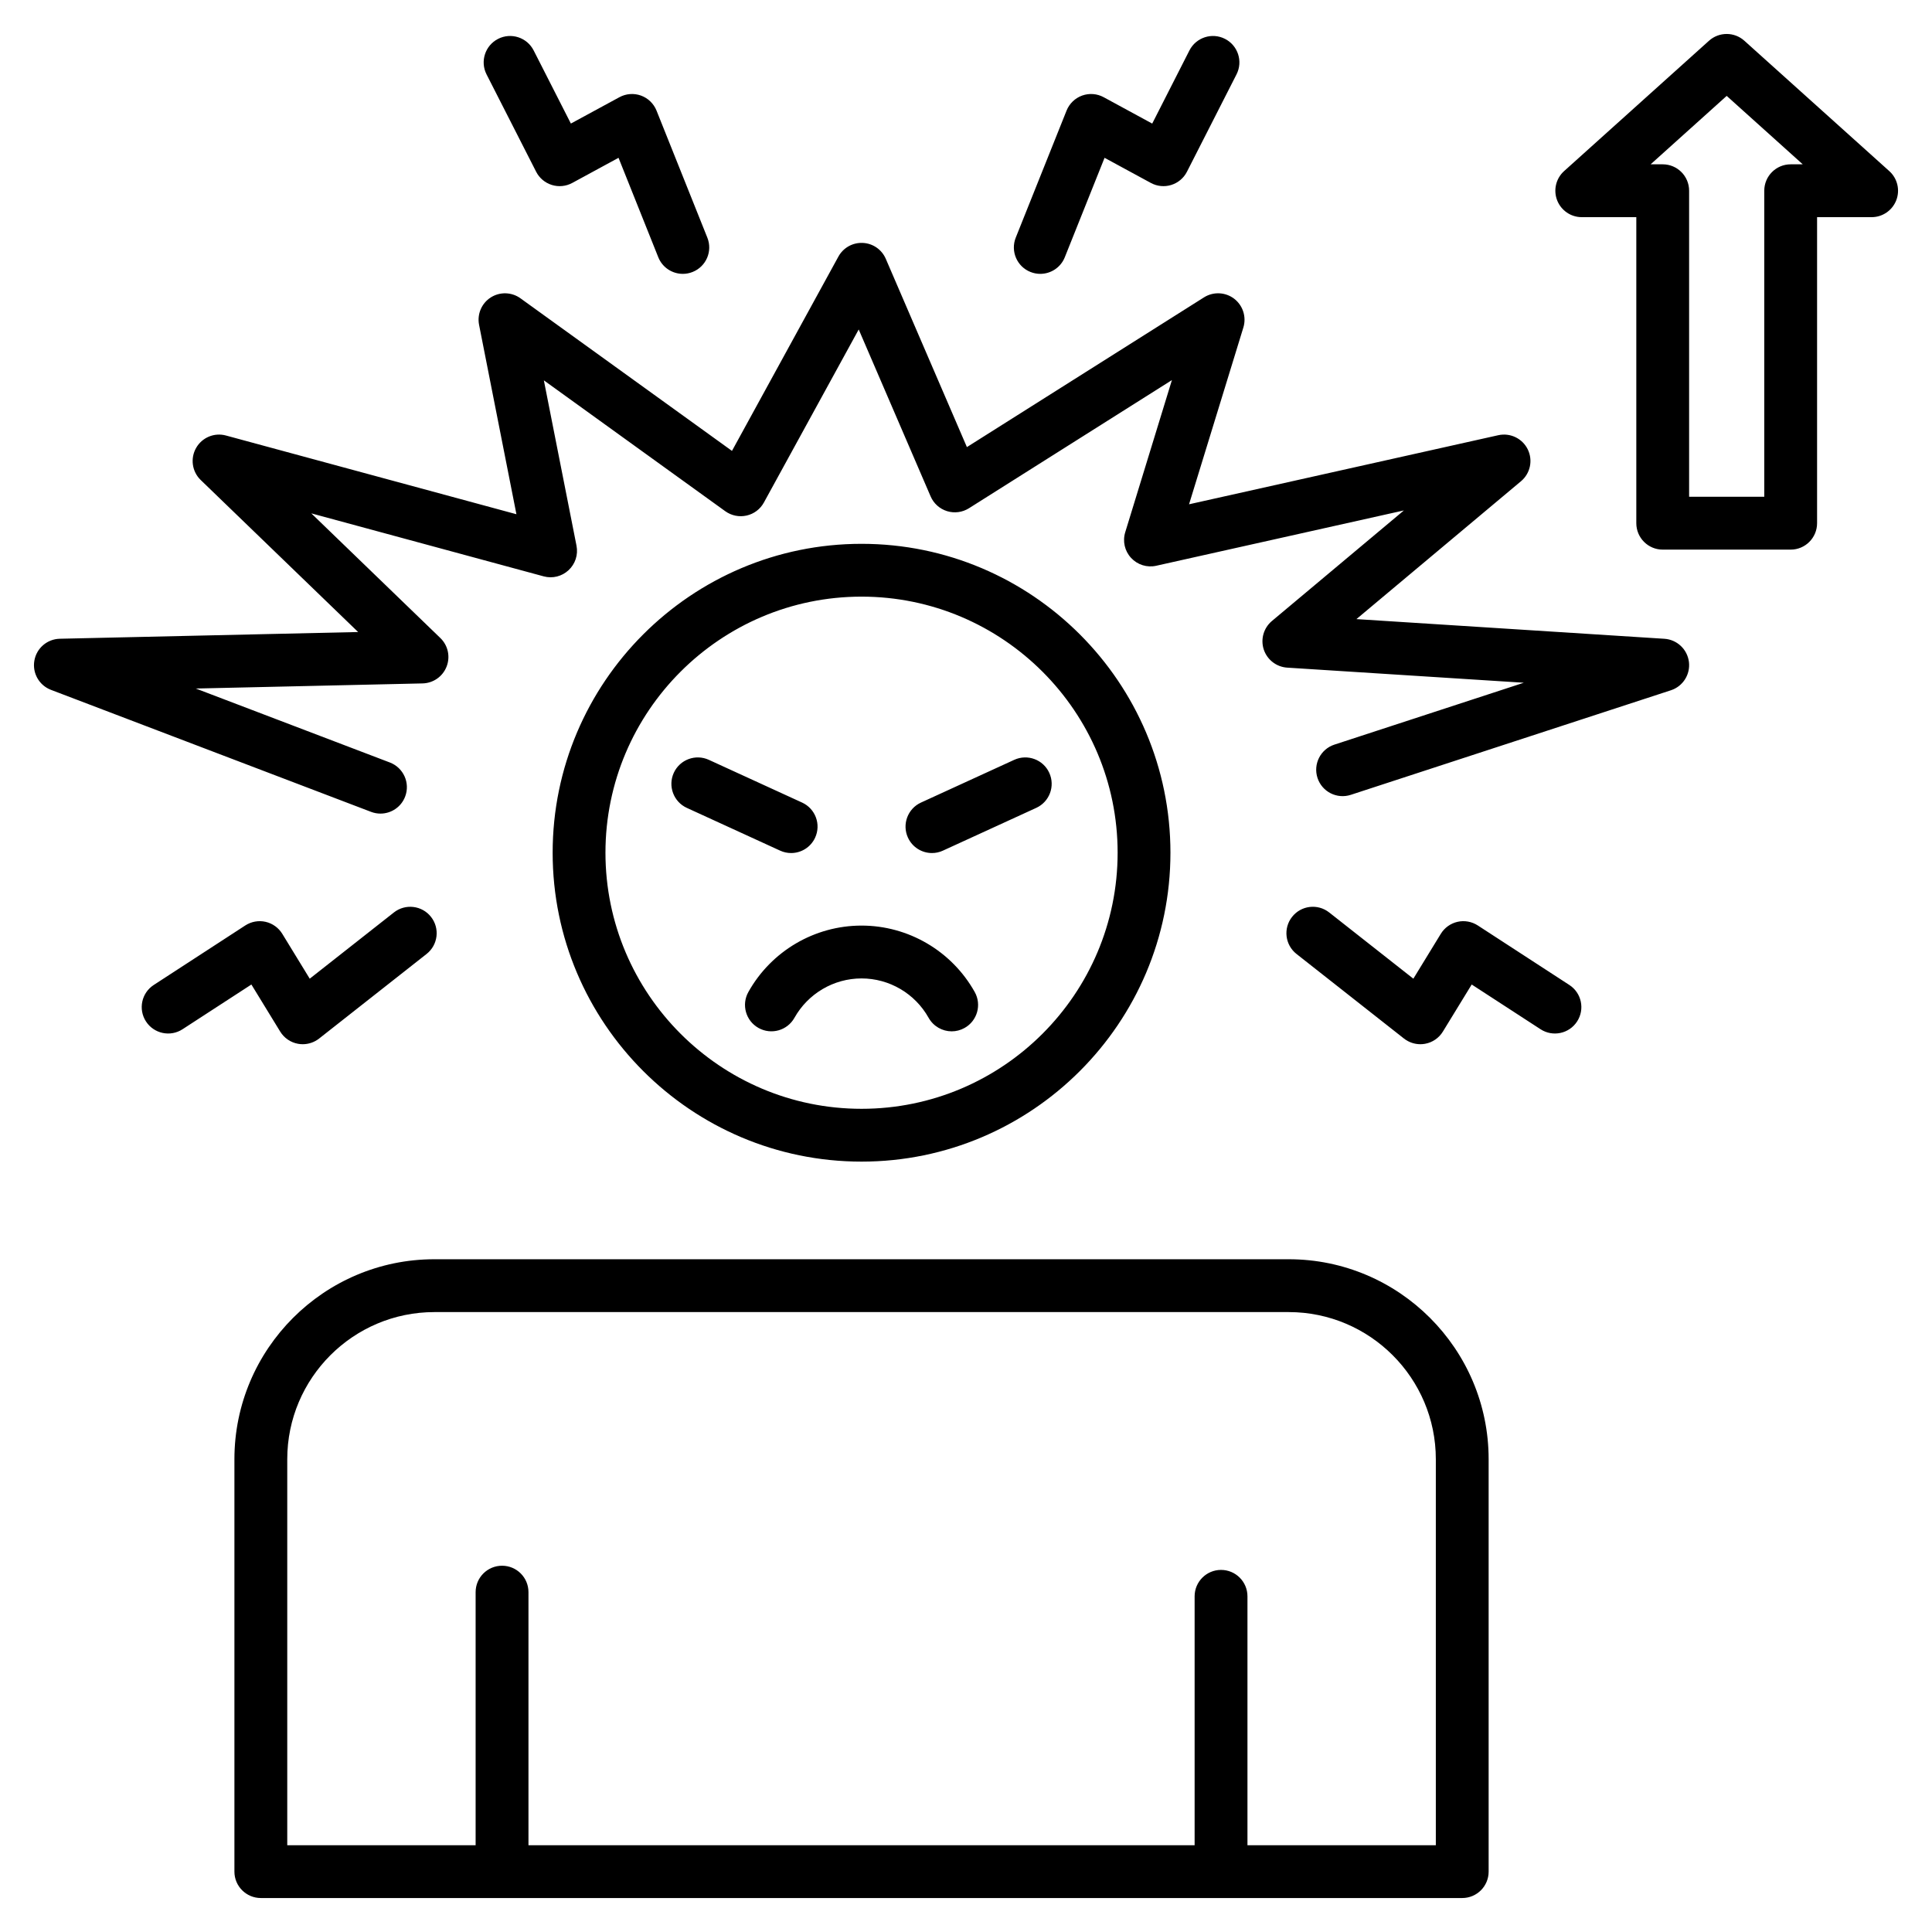 <svg width="60" height="60" viewBox="0 0 60 60" fill="none" xmlns="http://www.w3.org/2000/svg">
<path d="M52.451 20.554C52.5 20.944 52.266 21.315 51.892 21.437L41.951 24.684C41.52 24.825 41.057 24.59 40.916 24.159C40.776 23.729 41.011 23.265 41.441 23.125L47.323 21.203L39.974 20.734C39.64 20.712 39.352 20.489 39.247 20.171C39.143 19.852 39.243 19.502 39.5 19.286L43.599 15.852L35.908 17.57C35.623 17.634 35.325 17.541 35.127 17.326C34.928 17.112 34.859 16.808 34.945 16.529L36.395 11.804L30.092 15.784C29.889 15.912 29.64 15.945 29.411 15.874C29.182 15.803 28.995 15.635 28.901 15.415L26.668 10.232L23.724 15.605C23.611 15.812 23.415 15.96 23.186 16.011C22.957 16.063 22.716 16.014 22.525 15.877L16.89 11.812L17.904 16.948C17.959 17.227 17.866 17.514 17.658 17.707C17.451 17.901 17.158 17.974 16.884 17.899L9.668 15.943L13.675 19.814C13.914 20.044 13.99 20.394 13.869 20.702C13.749 21.011 13.455 21.216 13.124 21.224L6.081 21.383L12.108 23.68C12.531 23.842 12.744 24.316 12.582 24.739C12.458 25.066 12.146 25.267 11.816 25.267C11.719 25.267 11.62 25.25 11.524 25.213L1.583 21.424C1.216 21.284 1 20.904 1.067 20.518C1.133 20.131 1.464 19.846 1.857 19.837L11.122 19.628L6.233 14.907C5.964 14.647 5.905 14.237 6.09 13.912C6.275 13.586 6.656 13.427 7.017 13.525L16.038 15.97L14.878 10.088C14.813 9.757 14.956 9.42 15.24 9.238C15.524 9.057 15.89 9.067 16.163 9.264L22.732 14.003L26.037 7.969C26.187 7.694 26.482 7.529 26.795 7.544C27.108 7.558 27.385 7.75 27.509 8.038L30.028 13.885L37.391 9.235C37.681 9.052 38.055 9.069 38.328 9.277C38.6 9.486 38.714 9.842 38.614 10.17L36.927 15.661L46.53 13.516C46.899 13.434 47.277 13.614 47.445 13.954C47.612 14.293 47.526 14.702 47.236 14.945L42.125 19.227L51.69 19.838C52.082 19.864 52.401 20.164 52.451 20.554ZM46.231 45.317V58.125C46.231 58.578 45.864 58.945 45.411 58.945H8.101C7.648 58.945 7.28 58.578 7.28 58.125V45.317C7.28 41.893 10.066 39.107 13.49 39.107H40.022C43.446 39.107 46.231 41.893 46.231 45.317ZM44.591 45.317C44.591 42.797 42.541 40.748 40.022 40.748H13.49C10.971 40.748 8.921 42.797 8.921 45.317V57.305H14.771V49.445C14.771 48.992 15.139 48.625 15.592 48.625C16.045 48.625 16.412 48.992 16.412 49.445V57.305H37.1V49.575C37.1 49.122 37.468 48.755 37.92 48.755C38.374 48.755 38.741 49.122 38.741 49.575V57.305H44.591L44.591 45.317ZM26.756 36.075C21.466 36.075 17.163 31.772 17.163 26.482C17.163 21.192 21.466 16.889 26.756 16.889C32.046 16.889 36.349 21.192 36.349 26.482C36.349 31.772 32.046 36.075 26.756 36.075ZM26.756 34.435C31.141 34.435 34.709 30.867 34.709 26.482C34.709 22.097 31.141 18.529 26.756 18.529C22.371 18.529 18.803 22.097 18.803 26.482C18.803 30.867 22.371 34.435 26.756 34.435ZM28.839 31.609C28.99 31.877 29.268 32.029 29.556 32.029C29.691 32.029 29.829 31.995 29.956 31.924C30.351 31.703 30.492 31.203 30.271 30.808C29.559 29.536 28.212 28.745 26.756 28.745C25.299 28.745 23.953 29.535 23.241 30.808C23.02 31.203 23.161 31.703 23.556 31.924C23.951 32.145 24.451 32.004 24.672 31.609C25.095 30.855 25.893 30.386 26.756 30.386C27.619 30.386 28.417 30.855 28.839 31.609ZM28.943 26.492C29.058 26.492 29.174 26.468 29.284 26.417L32.182 25.089C32.594 24.9 32.775 24.413 32.586 24.001C32.398 23.589 31.911 23.409 31.499 23.597L28.601 24.925C28.189 25.114 28.008 25.601 28.197 26.013C28.335 26.314 28.632 26.492 28.943 26.492ZM24.569 26.492C24.88 26.492 25.177 26.314 25.315 26.013C25.504 25.601 25.323 25.114 24.911 24.925L22.013 23.597C21.601 23.409 21.114 23.589 20.925 24.001C20.737 24.413 20.918 24.9 21.329 25.089L24.227 26.417C24.338 26.468 24.454 26.492 24.569 26.492ZM58.891 6.217C58.769 6.534 58.465 6.744 58.125 6.744H56.431V16.248C56.431 16.701 56.064 17.069 55.611 17.069H51.637C51.184 17.069 50.817 16.701 50.817 16.248V6.744H49.123C48.783 6.744 48.479 6.534 48.357 6.217C48.236 5.9 48.322 5.54 48.575 5.313L53.075 1.265C53.387 0.985 53.861 0.985 54.172 1.265L58.673 5.313C58.926 5.54 59.013 5.9 58.891 6.217ZM55.986 5.103L53.624 2.978L51.262 5.103H51.637C52.09 5.103 52.457 5.47 52.457 5.923V15.428H54.791V5.923C54.791 5.47 55.158 5.103 55.611 5.103H55.986ZM8.702 32.037C8.824 32.237 9.026 32.375 9.257 32.416C9.305 32.425 9.353 32.429 9.402 32.429C9.584 32.429 9.763 32.368 9.909 32.254L13.248 29.626C13.604 29.346 13.666 28.83 13.385 28.474C13.105 28.118 12.589 28.057 12.233 28.337L9.619 30.394L8.766 29C8.65 28.811 8.463 28.677 8.247 28.628C8.032 28.579 7.805 28.62 7.619 28.74L4.775 30.589C4.395 30.835 4.287 31.343 4.534 31.723C4.781 32.103 5.289 32.211 5.669 31.964L7.807 30.575L8.702 32.037ZM48.737 30.589L45.893 28.74C45.707 28.62 45.48 28.579 45.265 28.628C45.049 28.677 44.862 28.811 44.746 29L43.893 30.394L41.279 28.337C40.922 28.056 40.407 28.118 40.127 28.474C39.846 28.83 39.908 29.346 40.264 29.626L43.603 32.254C43.749 32.368 43.928 32.429 44.11 32.429C44.158 32.429 44.207 32.425 44.255 32.416C44.486 32.375 44.688 32.237 44.81 32.037L45.705 30.575L47.843 31.964C48.223 32.211 48.731 32.103 48.978 31.723C49.225 31.343 49.117 30.835 48.737 30.589ZM16.65 5.333C16.75 5.53 16.926 5.678 17.138 5.744C17.349 5.81 17.578 5.787 17.773 5.681L19.209 4.901L20.444 7.99C20.572 8.31 20.88 8.505 21.206 8.505C21.307 8.505 21.41 8.486 21.51 8.446C21.931 8.278 22.136 7.801 21.967 7.38L20.389 3.435C20.302 3.218 20.126 3.048 19.906 2.968C19.686 2.889 19.442 2.907 19.236 3.019L17.729 3.837L16.573 1.566C16.367 1.162 15.873 1.001 15.469 1.207C15.066 1.412 14.905 1.906 15.11 2.31L16.65 5.333ZM32.002 8.446C32.102 8.486 32.205 8.505 32.306 8.505C32.632 8.505 32.94 8.31 33.068 7.99L34.303 4.901L35.74 5.681C35.934 5.787 36.163 5.81 36.375 5.744C36.586 5.678 36.762 5.53 36.862 5.333L38.401 2.31C38.607 1.906 38.446 1.413 38.043 1.207C37.639 1.001 37.145 1.162 36.939 1.566L35.783 3.838L34.276 3.019C34.07 2.907 33.826 2.889 33.606 2.968C33.386 3.048 33.21 3.218 33.123 3.435L31.545 7.38C31.377 7.801 31.581 8.278 32.002 8.446Z" fill="black"/>
</svg>
